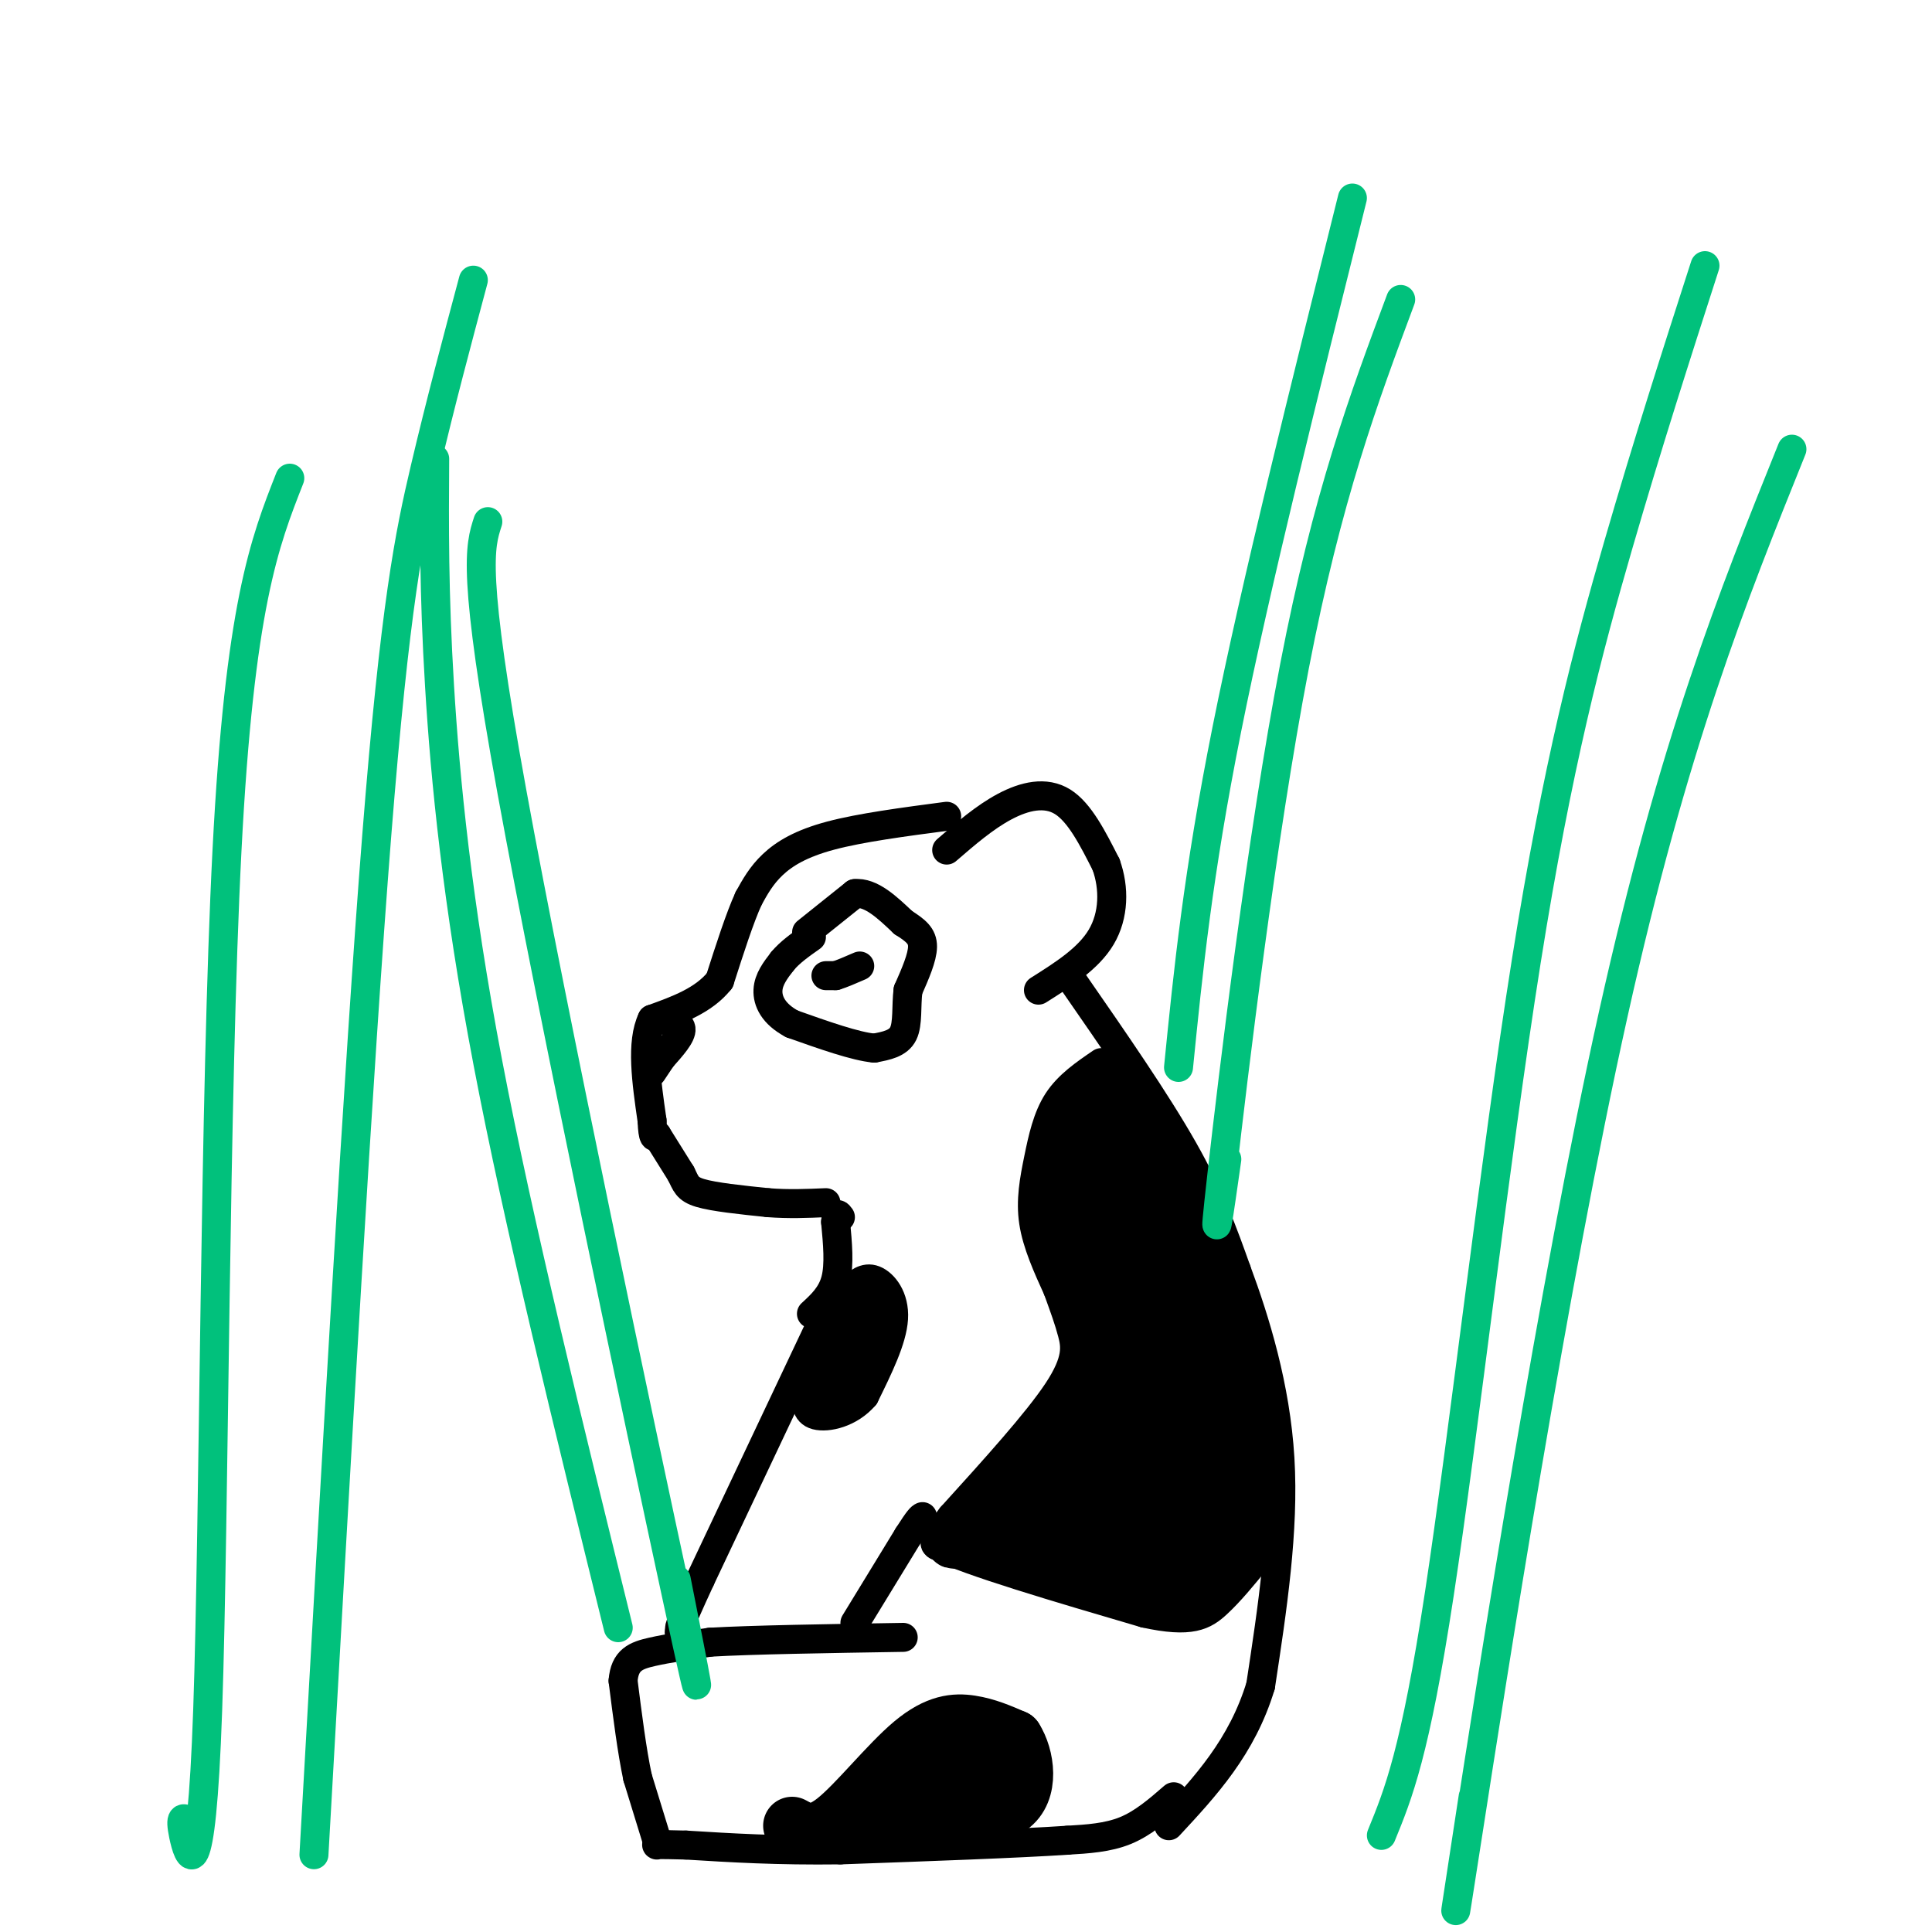 <svg viewBox='0 0 400 400' version='1.1' xmlns='http://www.w3.org/2000/svg' xmlns:xlink='http://www.w3.org/1999/xlink'><g fill='none' stroke='rgb(0,0,0)' stroke-width='6' stroke-linecap='round' stroke-linejoin='round'><path d='M196,176c3.933,-3.400 7.867,-6.800 12,-9c4.133,-2.200 8.467,-3.200 12,-1c3.533,2.200 6.267,7.600 9,13'/><path d='M229,179c1.756,4.867 1.644,10.533 -1,15c-2.644,4.467 -7.822,7.733 -13,11'/><path d='M196,169c-8.911,1.178 -17.822,2.356 -24,4c-6.178,1.644 -9.622,3.756 -12,6c-2.378,2.244 -3.689,4.622 -5,7'/><path d='M155,186c-1.833,4.000 -3.917,10.500 -6,17'/><path d='M149,203c-3.333,4.167 -8.667,6.083 -14,8'/><path d='M135,211c-2.333,4.833 -1.167,12.917 0,21'/><path d='M135,232c0.167,4.000 0.583,3.500 1,3'/><path d='M136,235c0.000,0.000 5.000,8.000 5,8'/><path d='M141,243c1.044,2.044 1.156,3.156 4,4c2.844,0.844 8.422,1.422 14,2'/><path d='M159,249c4.333,0.333 8.167,0.167 12,0'/><path d='M222,203c8.667,12.500 17.333,25.000 23,35c5.667,10.000 8.333,17.500 11,25'/><path d='M256,263c3.889,10.467 8.111,24.133 9,39c0.889,14.867 -1.556,30.933 -4,47'/><path d='M261,349c-3.833,12.667 -11.417,20.833 -19,29'/><path d='M243,372c-3.167,2.750 -6.333,5.500 -10,7c-3.667,1.500 -7.833,1.750 -12,2'/><path d='M221,381c-9.833,0.667 -28.417,1.333 -47,2'/><path d='M174,383c-13.167,0.167 -22.583,-0.417 -32,-1'/><path d='M142,382c-6.333,-0.167 -6.167,-0.083 -6,0'/><path d='M136,381c0.000,0.000 -4.000,-13.000 -4,-13'/><path d='M132,368c-1.167,-5.500 -2.083,-12.750 -3,-20'/><path d='M129,348c0.333,-4.356 2.667,-5.244 6,-6c3.333,-0.756 7.667,-1.378 12,-2'/><path d='M147,340c8.667,-0.500 24.333,-0.750 40,-1'/><path d='M171,272c0.000,0.000 -26.000,55.000 -26,55'/><path d='M145,327c-5.000,10.833 -4.500,10.417 -4,10'/><path d='M141,337c-0.667,1.667 -0.333,0.833 0,0'/><path d='M177,336c0.000,0.000 11.000,-18.000 11,-18'/><path d='M188,318c2.333,-3.667 2.667,-3.833 3,-4'/><path d='M168,272c2.083,-1.917 4.167,-3.833 5,-7c0.833,-3.167 0.417,-7.583 0,-12'/><path d='M173,253c0.167,-2.167 0.583,-1.583 1,-1'/><path d='M228,220c-3.411,2.327 -6.821,4.655 -9,8c-2.179,3.345 -3.125,7.708 -4,12c-0.875,4.292 -1.679,8.512 -1,13c0.679,4.488 2.839,9.244 5,14'/><path d='M219,267c1.369,3.798 2.292,6.292 3,9c0.708,2.708 1.202,5.631 -3,12c-4.202,6.369 -13.101,16.185 -22,26'/><path d='M197,314c-4.167,5.333 -3.583,5.667 -3,6'/><path d='M194,320c6.667,3.333 24.833,8.667 43,14'/><path d='M237,334c9.667,2.133 12.333,0.467 15,-2c2.667,-2.467 5.333,-5.733 8,-9'/><path d='M171,202c0.000,0.000 2.000,0.000 2,0'/><path d='M173,202c1.167,-0.333 3.083,-1.167 5,-2'/><path d='M167,193c0.000,0.000 10.000,-8.000 10,-8'/><path d='M177,185c3.333,-0.333 6.667,2.833 10,6'/><path d='M187,191c2.578,1.644 4.022,2.756 4,5c-0.022,2.244 -1.511,5.622 -3,9'/><path d='M188,205c-0.422,3.267 0.022,6.933 -1,9c-1.022,2.067 -3.511,2.533 -6,3'/><path d='M181,217c-3.833,-0.333 -10.417,-2.667 -17,-5'/><path d='M164,212c-3.889,-2.067 -5.111,-4.733 -5,-7c0.111,-2.267 1.556,-4.133 3,-6'/><path d='M162,199c1.500,-1.833 3.750,-3.417 6,-5'/><path d='M176,267c1.533,-1.378 3.067,-2.756 5,-2c1.933,0.756 4.267,3.644 4,8c-0.267,4.356 -3.133,10.178 -6,16'/><path d='M179,289c-3.067,3.600 -7.733,4.600 -10,4c-2.267,-0.600 -2.133,-2.800 -2,-5'/><path d='M136,211c2.417,0.333 4.833,0.667 5,2c0.167,1.333 -1.917,3.667 -4,6'/><path d='M137,219c-1.000,1.500 -1.500,2.250 -2,3'/></g>
<g fill='none' stroke='rgb(0,0,0)' stroke-width='12' stroke-linecap='round' stroke-linejoin='round'><path d='M226,229c-2.917,4.917 -5.833,9.833 -5,19c0.833,9.167 5.417,22.583 10,36'/><path d='M230,225c5.417,13.750 10.833,27.500 13,39c2.167,11.500 1.083,20.750 0,30'/><path d='M231,233c0.000,0.000 7.000,63.000 7,63'/><path d='M203,315c-4.167,3.119 -8.333,6.238 -3,1c5.333,-5.238 20.167,-18.833 27,-27c6.833,-8.167 5.667,-10.905 5,-14c-0.667,-3.095 -0.833,-6.548 -1,-10'/><path d='M205,320c2.889,-1.378 5.778,-2.756 12,-1c6.222,1.756 15.778,6.644 21,8c5.222,1.356 6.111,-0.822 7,-3'/><path d='M245,324c4.067,-1.844 10.733,-4.956 12,-12c1.267,-7.044 -2.867,-18.022 -7,-29'/><path d='M239,237c5.917,18.750 11.833,37.500 14,52c2.167,14.500 0.583,24.750 -1,35'/><path d='M252,324c-1.119,6.274 -3.417,4.458 -2,2c1.417,-2.458 6.548,-5.560 8,-12c1.452,-6.440 -0.774,-16.220 -3,-26'/><path d='M255,288c-1.810,-9.917 -4.833,-21.708 -4,-20c0.833,1.708 5.524,16.917 7,27c1.476,10.083 -0.262,15.042 -2,20'/><path d='M224,305c-3.760,4.749 -7.521,9.498 -7,6c0.521,-3.498 5.322,-15.244 6,-12c0.678,3.244 -2.767,21.478 -1,19c1.767,-2.478 8.745,-25.667 11,-26c2.255,-0.333 -0.213,22.191 0,30c0.213,7.809 3.106,0.905 6,-6'/><path d='M239,316c2.287,-4.596 5.005,-13.085 6,-12c0.995,1.085 0.267,11.744 1,15c0.733,3.256 2.928,-0.893 3,-9c0.072,-8.107 -1.979,-20.174 -3,-23c-1.021,-2.826 -1.010,3.587 -1,10'/><path d='M169,286c3.667,-6.833 7.333,-13.667 8,-14c0.667,-0.333 -1.667,5.833 -4,12'/><path d='M173,284c-0.833,2.000 -0.917,1.000 -1,0'/><path d='M164,378c2.298,1.250 4.595,2.500 9,-1c4.405,-3.500 10.917,-11.750 16,-16c5.083,-4.250 8.738,-4.500 12,-4c3.262,0.500 6.131,1.750 9,3'/><path d='M210,360c2.289,3.533 3.511,10.867 -1,14c-4.511,3.133 -14.756,2.067 -25,1'/><path d='M184,375c-7.147,0.837 -12.514,2.431 -11,3c1.514,0.569 9.907,0.115 17,-2c7.093,-2.115 12.884,-5.890 15,-8c2.116,-2.110 0.558,-2.555 -1,-3'/><path d='M204,365c-1.622,-1.133 -5.178,-2.467 -8,-2c-2.822,0.467 -4.911,2.733 -7,5'/></g>
<g fill='none' stroke='rgb(1,193,124)' stroke-width='6' stroke-linecap='round' stroke-linejoin='round'><path d='M128,337c-10.311,-41.778 -20.622,-83.556 -27,-117c-6.378,-33.444 -8.822,-58.556 -10,-78c-1.178,-19.444 -1.089,-33.222 -1,-47'/><path d='M140,327c3.667,18.467 7.333,36.933 0,3c-7.333,-33.933 -25.667,-120.267 -34,-166c-8.333,-45.733 -6.667,-50.867 -5,-56'/><path d='M286,380c3.494,-8.530 6.988,-17.060 12,-50c5.012,-32.940 11.542,-90.292 18,-131c6.458,-40.708 12.845,-64.774 19,-86c6.155,-21.226 12.077,-39.613 18,-58'/><path d='M305,372c-2.933,19.133 -5.867,38.267 -1,7c4.867,-31.267 17.533,-112.933 30,-169c12.467,-56.067 24.733,-86.533 37,-117'/><path d='M244,221c2.000,-20.000 4.000,-40.000 10,-70c6.000,-30.000 16.000,-70.000 26,-110'/><path d='M254,240c-1.600,11.244 -3.200,22.489 -1,3c2.200,-19.489 8.200,-69.711 15,-105c6.800,-35.289 14.400,-55.644 22,-76'/><path d='M39,377c-0.946,-0.631 -1.893,-1.262 -1,3c0.893,4.262 3.625,13.417 5,-26c1.375,-39.417 1.393,-127.405 4,-178c2.607,-50.595 7.804,-63.798 13,-77'/><path d='M65,384c4.600,-81.511 9.200,-163.022 13,-211c3.800,-47.978 6.800,-62.422 10,-76c3.200,-13.578 6.600,-26.289 10,-39'/></g>
</svg>